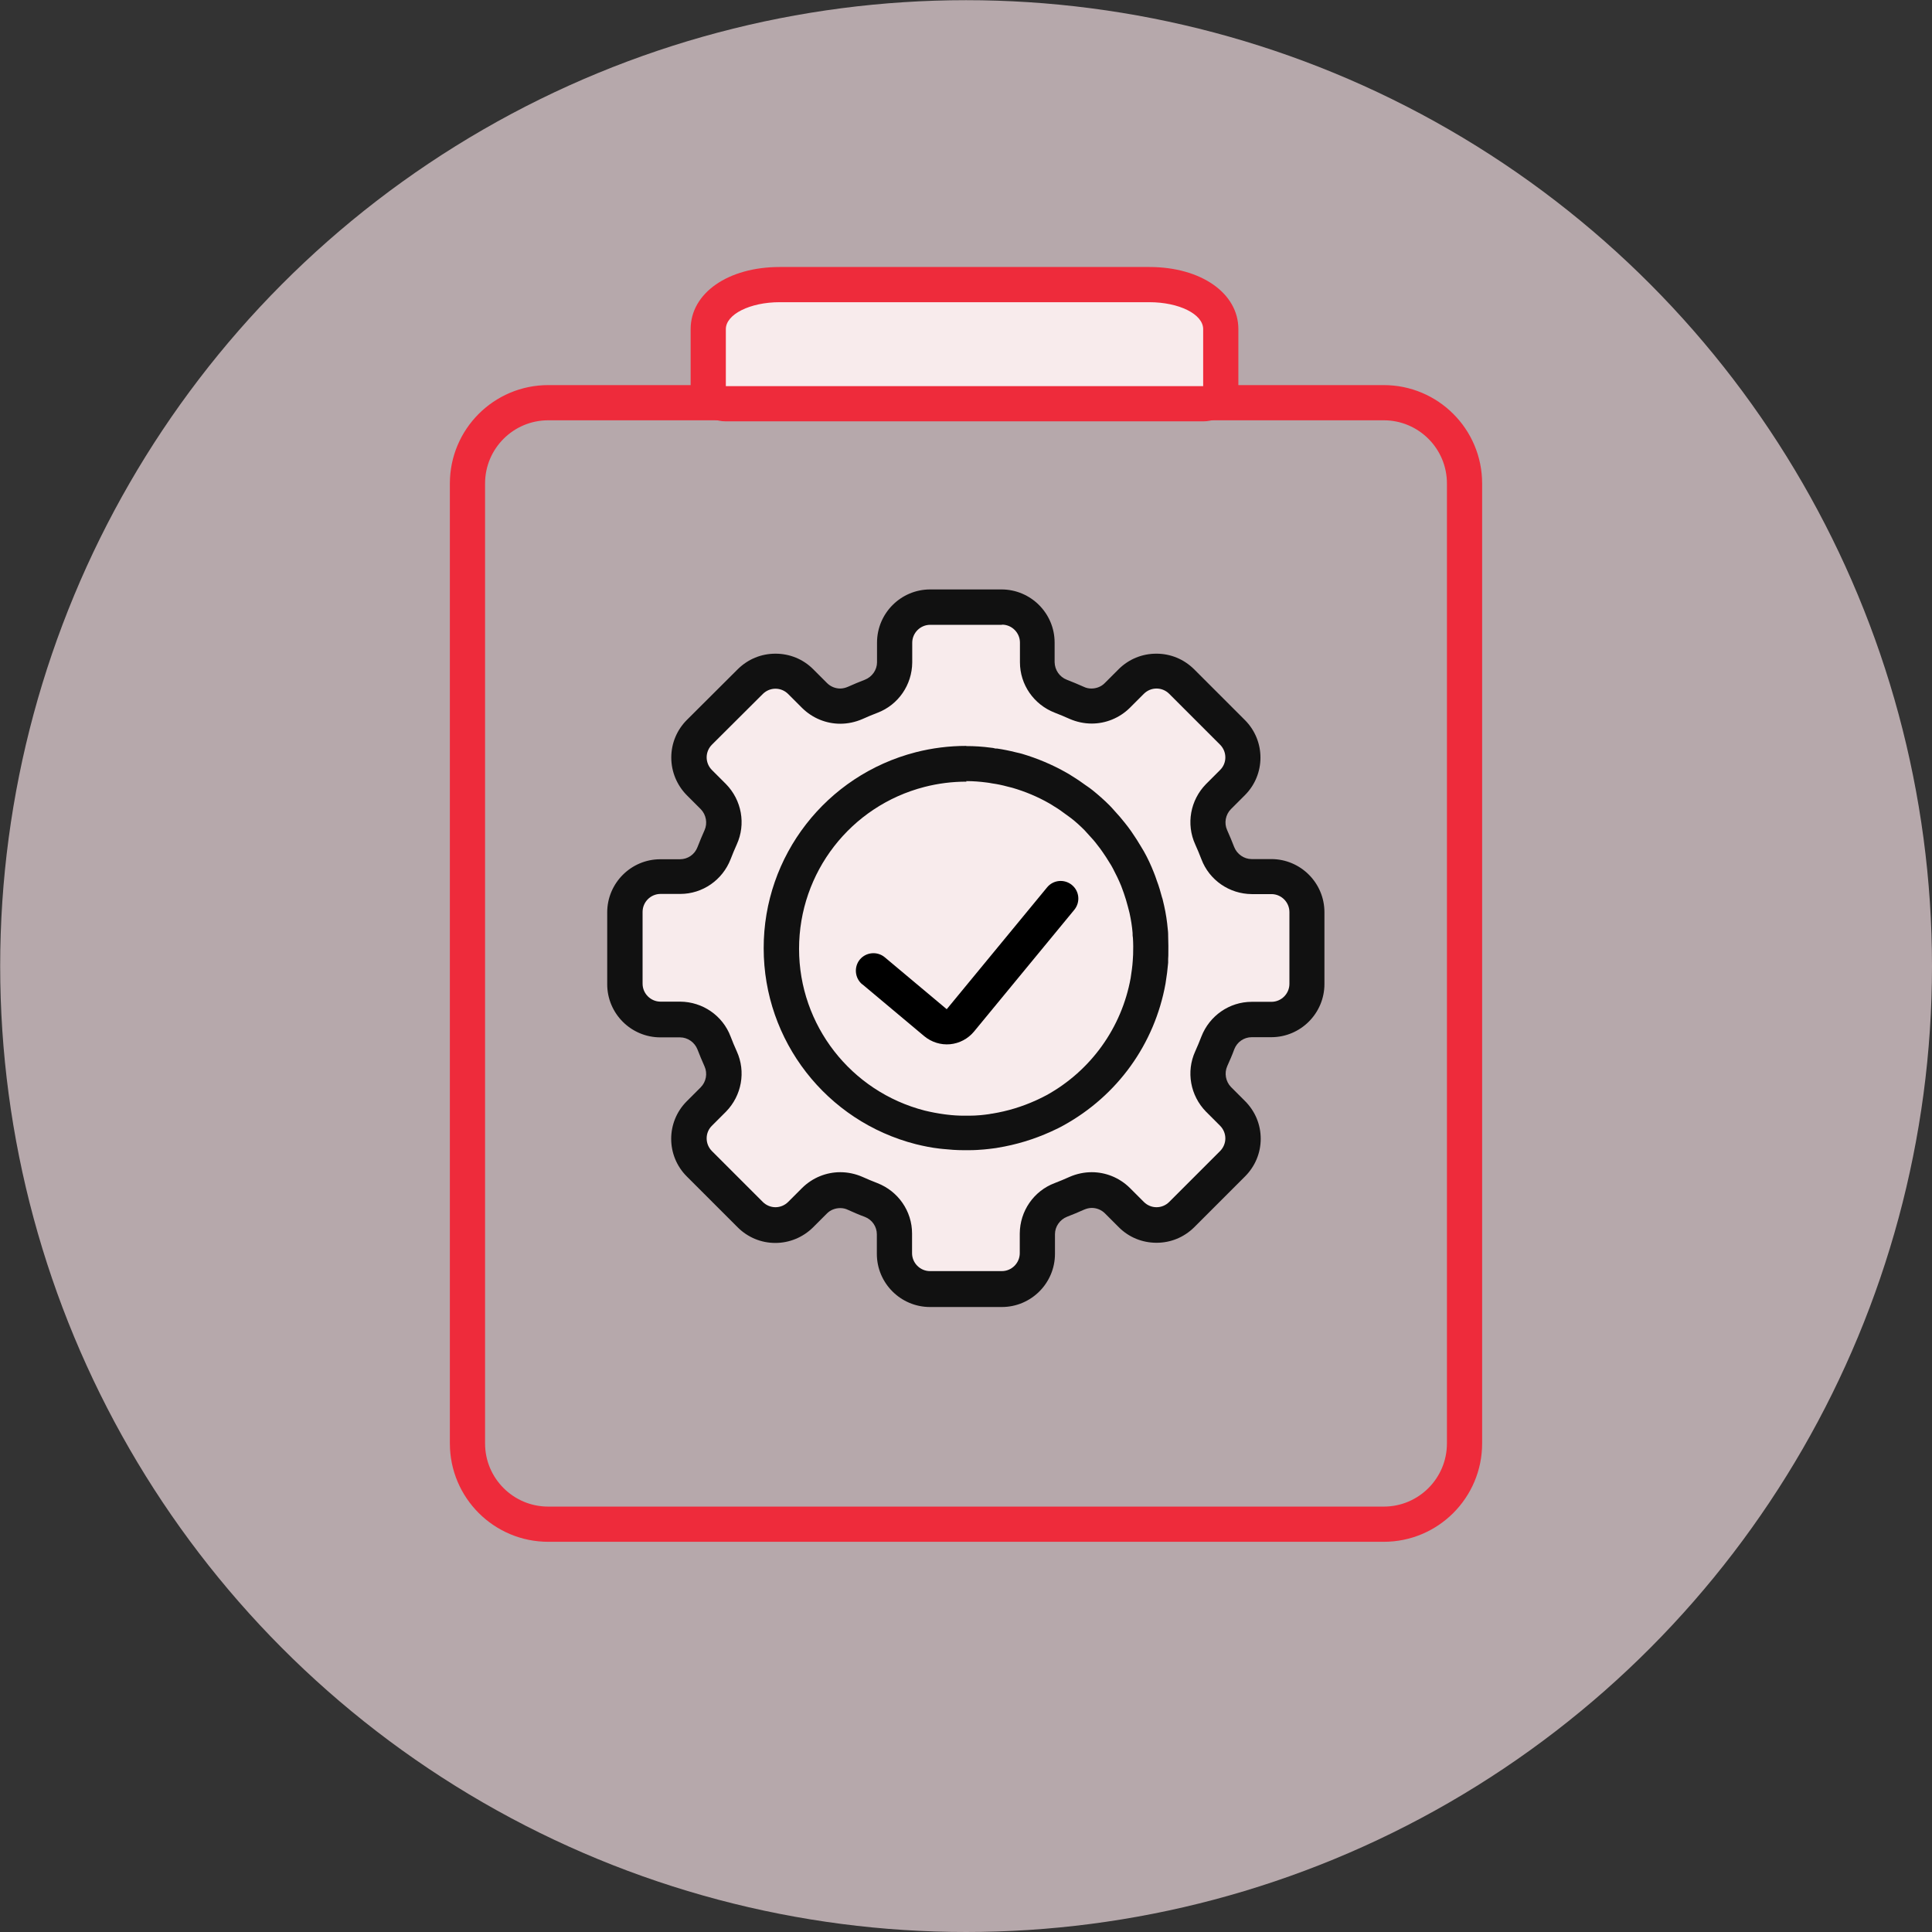 <svg xmlns="http://www.w3.org/2000/svg" id="Layer_2" viewBox="0 0 109.77 109.77"><rect x="0" y="0" width="109.77" height="109.77" fill="#333333" stroke="none"/><defs><style> .cls-1 { fill: #f4dfe3; } .cls-2 { fill: #111; } .cls-3 { fill: #f8ebec; } .cls-4 { fill: none; stroke: #ee2b3b; stroke-linecap: round; stroke-linejoin: round; stroke-width: 2px; } .cls-5 { opacity: .68; } .cls-6 { fill: #ee2b3b; } </style></defs><g id="Layer_1-2" data-name="Layer_1"><g class="cls-5"><circle class="cls-1" cx="54.89" cy="54.89" r="54.88"></circle></g><g><g><path class="cls-4" d="M40.75,22.88h37.87c2.53,0,4.59,2.05,4.59,4.59v54.54c0,2.53-2.05,4.59-4.59,4.59H31.15c-2.53,0-4.59-2.05-4.59-4.59V27.47c0-2.53,2.05-4.59,4.59-4.59h9.57"></path><g><path class="cls-3" d="M41.24,22.94c-.55,0-1-.45-1-1v-3.24c0-1.47,1.71-2.53,4.06-2.53h21c2.35,0,4.06,1.06,4.06,2.53v3.24c0,.55-.45,1-1,1h-27.12Z"></path><path class="cls-6" d="M65.3,17.17c1.69,0,3.06.68,3.06,1.53v3.24h-27.12v-3.24c0-.84,1.37-1.53,3.06-1.53h21M65.3,15.17h-21c-2.93,0-5.06,1.48-5.06,3.53v3.24c0,1.1.9,2,2,2h27.12c1.1,0,2-.9,2-2v-3.24c0-2.05-2.13-3.53-5.06-3.53h0Z"></path></g></g><g><g><path class="cls-3" d="M52.84,73.26c-1.11,0-2.02-.91-2.02-2.02v-1.12c0-.86-.53-1.61-1.33-1.92-.3-.11-.6-.24-.9-.37-.27-.12-.56-.18-.85-.18-.55,0-1.07.21-1.46.6l-.79.79c-.38.38-.89.59-1.43.59s-1.05-.21-1.43-.59l-2.89-2.89c-.79-.79-.79-2.07,0-2.86l.8-.8c.59-.6.76-1.53.41-2.31-.13-.29-.26-.6-.38-.9-.31-.81-1.06-1.33-1.93-1.33h-1.12c-1.11,0-2.02-.91-2.02-2.02v-4.08c0-1.11.91-2.02,2.02-2.02h1.12c.84,0,1.62-.54,1.92-1.33.11-.3.24-.6.38-.9.35-.78.18-1.7-.41-2.31l-.79-.79c-.38-.38-.59-.9-.59-1.43s.21-1.05.59-1.43l2.89-2.88c.38-.38.89-.59,1.43-.59s1.05.21,1.43.59l.8.8c.39.38.9.59,1.45.59.3,0,.58-.06.85-.19.29-.13.6-.26.9-.38.79-.3,1.33-1.08,1.33-1.93v-1.12c0-1.11.91-2.02,2.02-2.02h4.08c1.11,0,2.02.91,2.02,2.02v1.12c0,.86.53,1.61,1.33,1.92.3.12.6.24.9.37.27.12.56.19.86.19.55,0,1.07-.21,1.46-.6l.79-.79c.39-.38.89-.59,1.43-.59s1.04.21,1.43.59l2.89,2.89c.79.79.79,2.07,0,2.86l-.8.8c-.59.6-.76,1.53-.41,2.31.13.29.26.6.38.9.3.79,1.08,1.33,1.93,1.33h1.12c1.11,0,2.02.91,2.02,2.02v4.08c0,1.11-.91,2.02-2.02,2.02h-1.12c-.86,0-1.61.53-1.92,1.33-.11.3-.24.6-.38.9-.35.77-.18,1.7.42,2.31l.79.79c.38.38.59.9.59,1.43s-.21,1.05-.59,1.43l-2.89,2.89c-.38.38-.89.59-1.43.59s-1.05-.21-1.43-.59l-.8-.8c-.39-.38-.9-.59-1.45-.59-.3,0-.58.06-.85.19-.29.13-.6.26-.9.38-.79.3-1.33,1.08-1.33,1.93v1.12c0,1.11-.91,2.02-2.02,2.02h-4.08Z"></path><path class="cls-2" d="M56.93,35.49c.56,0,1.02.46,1.02,1.02v1.12c0,1.27.79,2.4,1.97,2.86.29.11.57.23.84.35.41.18.84.27,1.27.27.79,0,1.57-.31,2.16-.89l.8-.8c.2-.2.46-.3.72-.3s.52.1.72.3l2.89,2.89c.4.4.4,1.05,0,1.44l-.8.8c-.89.91-1.14,2.27-.61,3.43.13.28.24.56.35.84.45,1.19,1.59,1.97,2.86,1.98h1.12c.56,0,1.02.46,1.02,1.02v4.08c0,.56-.46,1.02-1.02,1.02h-1.12c-1.27,0-2.4.79-2.86,1.97-.11.29-.23.57-.35.84-.53,1.16-.28,2.52.61,3.43l.8.8c.19.19.3.45.3.72s-.11.53-.3.72l-2.89,2.89c-.2.2-.46.3-.72.3s-.52-.1-.72-.3l-.8-.8c-.59-.58-1.37-.89-2.16-.89-.43,0-.86.09-1.27.27-.28.13-.56.24-.84.35-1.19.45-1.97,1.59-1.98,2.86v1.12c0,.56-.46,1.02-1.02,1.02h-4.08c-.56,0-1.02-.46-1.02-1.02v-1.12c0-1.27-.79-2.4-1.97-2.86-.29-.11-.57-.23-.84-.35-.41-.18-.84-.27-1.27-.27-.79,0-1.57.31-2.16.89l-.8.8c-.19.19-.45.3-.72.3s-.53-.11-.72-.3l-2.89-2.89c-.4-.4-.4-1.05,0-1.44l.8-.8c.89-.91,1.14-2.27.61-3.43-.13-.28-.24-.56-.35-.84-.45-1.19-1.59-1.97-2.86-1.98h-1.12c-.56,0-1.02-.46-1.02-1.02v-4.08c0-.56.46-1.02,1.02-1.02h1.12c1.27,0,2.4-.79,2.86-1.97.11-.29.23-.57.35-.84.53-1.16.28-2.52-.61-3.43l-.8-.8c-.19-.19-.3-.45-.3-.72s.11-.53.3-.72l2.89-2.88c.2-.2.46-.3.72-.3s.52.1.72.3l.8.8c.59.58,1.37.89,2.16.89.43,0,.86-.09,1.27-.27.28-.13.56-.24.84-.35,1.19-.45,1.97-1.59,1.98-2.86v-1.12c0-.56.46-1.02,1.02-1.02h4.08M56.93,33.49h-4.08c-1.67,0-3.02,1.36-3.02,3.02v1.12c0,.43-.28.83-.69.99-.32.12-.64.26-.96.4-.14.06-.29.1-.44.1-.28,0-.55-.11-.75-.31l-.79-.79c-.57-.57-1.33-.88-2.14-.88s-1.56.31-2.14.88l-2.89,2.88c-.57.57-.89,1.33-.89,2.14s.32,1.57.88,2.14l.8.8c.3.31.39.79.21,1.19-.14.31-.27.63-.4.96-.16.42-.55.69-1,.69h-1.11c-1.67,0-3.02,1.36-3.02,3.02v4.08c0,1.67,1.36,3.02,3.02,3.02h1.12c.43,0,.83.28.99.69.12.32.26.64.4.96.18.4.09.88-.22,1.19l-.79.79c-1.18,1.18-1.18,3.09,0,4.27l2.89,2.89c.57.57,1.33.89,2.14.89s1.57-.32,2.14-.88l.8-.8c.19-.19.46-.3.75-.3.15,0,.3.03.44.1.31.14.63.28.96.4.41.16.68.55.68.99v1.11c0,1.67,1.36,3.02,3.02,3.02h4.08c1.67,0,3.02-1.36,3.02-3.02v-1.12c0-.43.28-.83.69-.99.32-.12.64-.26.96-.4.14-.06.29-.1.44-.1.28,0,.55.11.75.31l.79.79c.57.57,1.33.88,2.14.88s1.56-.31,2.14-.88l2.89-2.89c.57-.57.89-1.33.89-2.14s-.32-1.57-.89-2.14l-.8-.8c-.3-.31-.39-.79-.21-1.19.14-.31.28-.63.4-.96.16-.41.55-.68.99-.68h1.11c1.67,0,3.02-1.36,3.02-3.02v-4.08c0-1.67-1.36-3.02-3.02-3.02h-1.12c-.43,0-.83-.28-.99-.69-.12-.32-.26-.64-.4-.96-.18-.4-.09-.88.22-1.19l.79-.79c1.18-1.18,1.18-3.09,0-4.27l-2.89-2.89c-.58-.57-1.33-.88-2.14-.88s-1.56.31-2.13.87l-.81.81c-.19.19-.46.3-.75.3-.15,0-.3-.03-.44-.1-.31-.14-.63-.27-.96-.4-.41-.16-.68-.55-.69-1v-1.11c0-1.67-1.36-3.02-3.02-3.02h0Z"></path></g><g><path class="cls-3" d="M54.76,64.37c-.37,0-.72-.03-1.07-.07l-.17-.02c-.43-.06-.84-.13-1.23-.23-4.65-1.19-7.9-5.37-7.9-10.16,0-4.8,3.24-8.98,7.88-10.17.87-.22,1.75-.33,2.63-.33.43,0,.86.03,1.29.09l.32.05c.33.05.66.12.98.2l.29.08c.81.23,1.58.56,2.3.97.12.07.22.13.33.2.25.15.48.31.71.48.17.12.27.19.36.27.29.23.57.48.84.74.08.08.15.16.22.24l.09.1c.17.19.34.38.5.58.11.14.22.28.33.43.15.22.29.44.43.66.11.17.17.27.23.37.2.36.37.73.52,1.11.04.11.09.23.13.34l.04.1c.1.27.18.55.26.84l.03.1c.03.11.06.22.08.34.09.4.15.81.19,1.22,0,.08.02.32.02.32.02.35.03.7.01,1.05v.3c-.04.43-.09.79-.15,1.15-.56,3.14-2.48,5.82-5.27,7.36-.2.11-.38.2-.57.28l-.09.05c-.89.4-1.81.68-2.75.83l-.21.03c-.17.03-.36.05-.54.06-.25.02-.49.04-.75.04h-.28Z"></path><path class="cls-2" d="M54.9,44.38c.39,0,.78.03,1.16.08.1.01.2.03.31.05.29.04.58.1.87.18.09.02.19.05.28.07.72.21,1.42.5,2.07.87.1.06.21.12.31.19.22.13.42.27.63.43.11.08.22.16.33.24.27.21.52.44.76.68.1.1.18.21.28.31.16.17.31.34.45.53.1.13.2.25.29.39.14.2.27.4.39.6.07.11.14.22.2.34.17.32.33.65.47.99.05.14.1.27.15.41.09.25.16.5.23.76.03.13.07.25.1.39.08.37.14.74.17,1.11,0,.1,0,.2.02.3.02.31.02.63.01.94,0,.11-.02.23-.02.34-.02.33-.07.66-.12.99-.51,2.82-2.26,5.26-4.77,6.65-.17.09-.33.17-.5.25l-.11.05c-.79.36-1.62.61-2.47.75-.06,0-.12.02-.18.03-.17.02-.34.05-.5.06-.22.02-.44.03-.66.03h-.28c-.32,0-.64-.02-.96-.06l-.16-.02c-.37-.05-.74-.12-1.11-.21-4.2-1.08-7.14-4.86-7.14-9.19,0-4.34,2.93-8.12,7.13-9.2.78-.2,1.58-.3,2.38-.3M54.9,42.38c-.97,0-1.93.12-2.87.36-5.09,1.31-8.65,5.89-8.64,11.14,0,5.25,3.56,9.83,8.65,11.13.45.11.89.2,1.34.25l.19.02c.39.04.78.07,1.17.07h.31c.32,0,.61-.02.84-.04.2-.02.41-.04.61-.07.05,0,.12-.02.19-.03,1.05-.17,2.06-.48,3.01-.91l.15-.07c.16-.07.36-.17.56-.28,3.09-1.7,5.19-4.64,5.81-8.06.07-.43.12-.82.15-1.19,0-.05,0-.1,0-.15v-.07c0-.06.01-.13.01-.19.01-.36,0-.74-.01-1.13v-.08c0-.09-.01-.18-.02-.27-.04-.46-.11-.92-.21-1.36-.03-.12-.06-.25-.09-.38l-.03-.09c-.08-.3-.17-.62-.3-.96l-.02-.06c-.04-.13-.09-.25-.14-.38-.16-.41-.35-.82-.57-1.21-.07-.12-.14-.24-.21-.35l-.05-.08c-.14-.24-.3-.47-.46-.71-.12-.17-.24-.33-.37-.49-.17-.21-.35-.43-.54-.63l-.08-.09c-.08-.09-.16-.18-.25-.27-.31-.31-.62-.58-.94-.84-.1-.08-.22-.17-.34-.25l-.06-.04c-.19-.14-.46-.33-.77-.52-.11-.07-.22-.14-.33-.2-.81-.46-1.65-.81-2.52-1.07-.09-.03-.17-.04-.24-.06l-.09-.02c-.39-.1-.75-.17-1.09-.22h-.09c-.09-.03-.18-.04-.28-.05-.44-.06-.91-.09-1.38-.09,0,0,0,0-.01,0h0Z"></path></g><path d="M48.99,55.92l3.52,2.95c.41.34.94.51,1.47.46.53-.05,1.02-.31,1.36-.72l5.7-6.92c.35-.43.29-1.06-.14-1.41-.43-.35-1.06-.29-1.41.14l-5.7,6.92-3.52-2.95c-.42-.35-1.05-.3-1.41.12-.35.42-.3,1.05.12,1.41h0Z"></path></g></g></g></svg>